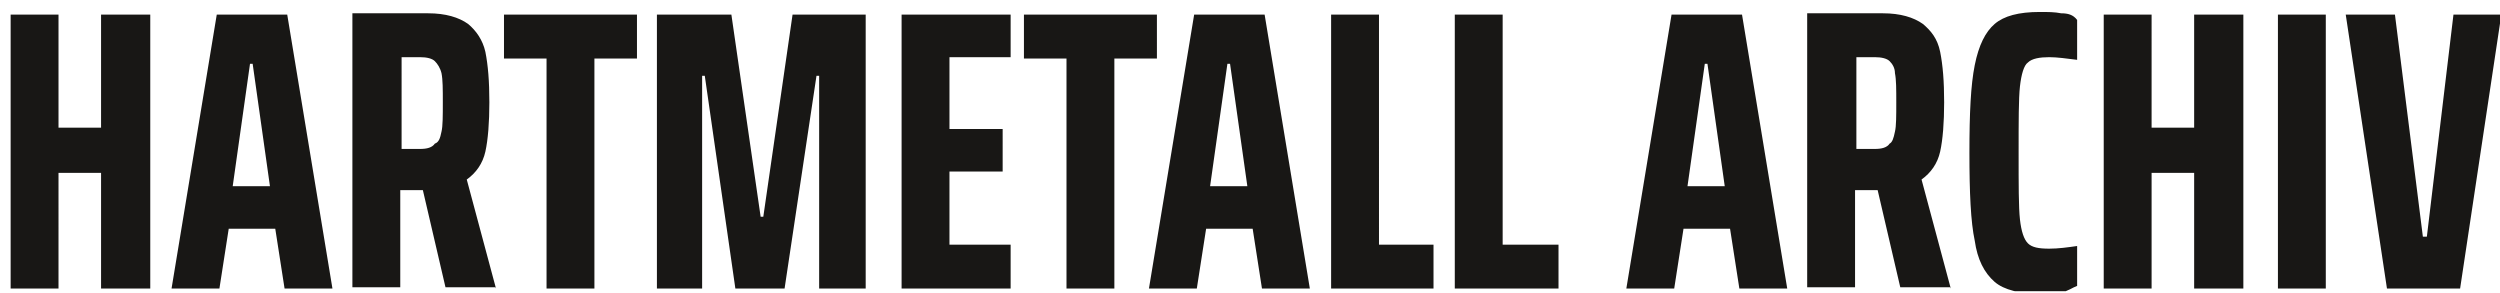 <?xml version="1.0" encoding="UTF-8"?> <!-- Generator: Adobe Illustrator 24.1.3, SVG Export Plug-In . SVG Version: 6.00 Build 0) --> <svg xmlns="http://www.w3.org/2000/svg" xmlns:xlink="http://www.w3.org/1999/xlink" version="1.1" id="Ebene_1" x="0px" y="0px" viewBox="0 0 188 22" style="enable-background:new 0 0 188 22;" xml:space="preserve"> <style type="text/css"> .st0{clip-path:url(#SVGID_2_);fill:#181715;} </style> <g> <defs> <rect id="SVGID_1_" x="0.8" y="0.8" width="187.3" height="21.1"></rect> </defs> <clipPath id="SVGID_2_"> <use xlink:href="#SVGID_1_" style="overflow:visible;"></use> </clipPath> <path class="st0" d="M185,21.7l3.1-20.6h-3.6l-2,16.7h-0.3l-2.1-16.7h-3.7l3.1,20.6H185z M174.9,1.1h-3.6v20.6h3.6V1.1z M168.7,21.7V1.1H165v8.5h-3.2V1.1h-3.6v20.6h3.6V13h3.2v8.7H168.7z M156.2,21.5v-3c-0.7,0.1-1.4,0.2-2.1,0.2 c-0.8,0-1.3-0.1-1.6-0.4c-0.3-0.3-0.5-0.9-0.6-1.8c-0.1-0.9-0.1-2.6-0.1-5s0-4.1,0.1-5c0.1-0.9,0.3-1.6,0.6-1.8 c0.3-0.3,0.9-0.4,1.6-0.4c0.6,0,1.3,0.1,2.1,0.2v-3C155.9,1.1,155.5,1,155,1c-0.5-0.1-1-0.1-1.6-0.1c-1.6,0-2.7,0.3-3.4,0.9 c-0.7,0.6-1.2,1.6-1.5,3.1s-0.4,3.6-0.4,6.6c0,3,0.1,5.2,0.4,6.6c0.2,1.4,0.7,2.4,1.5,3.1c0.7,0.6,1.9,0.9,3.5,0.9 c0.5,0,1,0,1.5-0.1S155.9,21.6,156.2,21.5 M141,11.2h-1.4V4.3h1.4c0.5,0,0.9,0.1,1.1,0.3c0.2,0.2,0.4,0.5,0.4,0.9 c0.1,0.5,0.1,1.2,0.1,2.2s0,1.8-0.1,2.2c-0.1,0.5-0.2,0.8-0.4,0.9C141.9,11.1,141.5,11.2,141,11.2 M146.7,21.7l-2.2-8.2 c0.7-0.5,1.2-1.2,1.4-2.1c0.2-0.9,0.3-2.2,0.3-3.7c0-1.6-0.1-2.8-0.3-3.8s-0.7-1.6-1.3-2.1c-0.7-0.5-1.7-0.8-3-0.8h-5.7v20.6h3.6 v-7.3h1.6h0.1l1.7,7.3H146.7z M129.7,14h-2.8l1.3-9.2h0.2L129.7,14z M134.4,21.7l-3.4-20.6h-5.3l-3.4,20.6h3.6l0.7-4.5h3.5l0.7,4.5 H134.4z M117.2,21.7v-3.3H113V1.1h-3.6v20.6H117.2z M107.8,21.7v-3.3h-4.1V1.1h-3.6v20.6H107.8z M93.8,14H91l1.3-9.2h0.2L93.8,14z M98.5,21.7L95.1,1.1h-5.3l-3.4,20.6H90l0.7-4.5h3.5l0.7,4.5H98.5z M83.8,21.7V4.4h3.2V1.1H77v3.3h3.2v17.3H83.8z M76,21.7v-3.3 h-4.6v-5.5h4V9.7h-4V4.3H76V1.1h-8.2v20.6H76z M65.1,21.7V1.1h-5.5l-2.2,15.2h-0.2L55,1.1h-5.6v20.6h3.4v-16h0.2l2.3,16H59l2.4-16 h0.2v16H65.1z M44.7,21.7V4.4h3.2V1.1H37.9v3.3h3.2v17.3H44.7z M31.6,11.2h-1.4V4.3h1.4c0.5,0,0.9,0.1,1.1,0.3 c0.2,0.2,0.4,0.5,0.5,0.9c0.1,0.5,0.1,1.2,0.1,2.2s0,1.8-0.1,2.2c-0.1,0.5-0.2,0.8-0.5,0.9C32.5,11.1,32.1,11.2,31.6,11.2 M37.3,21.7l-2.2-8.2c0.7-0.5,1.2-1.2,1.4-2.1c0.2-0.9,0.3-2.2,0.3-3.7c0-1.6-0.1-2.8-0.3-3.8c-0.2-0.9-0.7-1.6-1.3-2.1 c-0.7-0.5-1.7-0.8-3-0.8h-5.7v20.6h3.6v-7.3h1.6h0.1l1.7,7.3H37.3z M20.3,14h-2.8l1.3-9.2H19L20.3,14z M25,21.7L21.6,1.1h-5.3 l-3.4,20.6h3.6l0.7-4.5h3.5l0.7,4.5H25z M11.3,21.7V1.1H7.6v8.5H4.4V1.1H0.8v20.6h3.6V13h3.2v8.7H11.3z"></path> </g> </svg> 